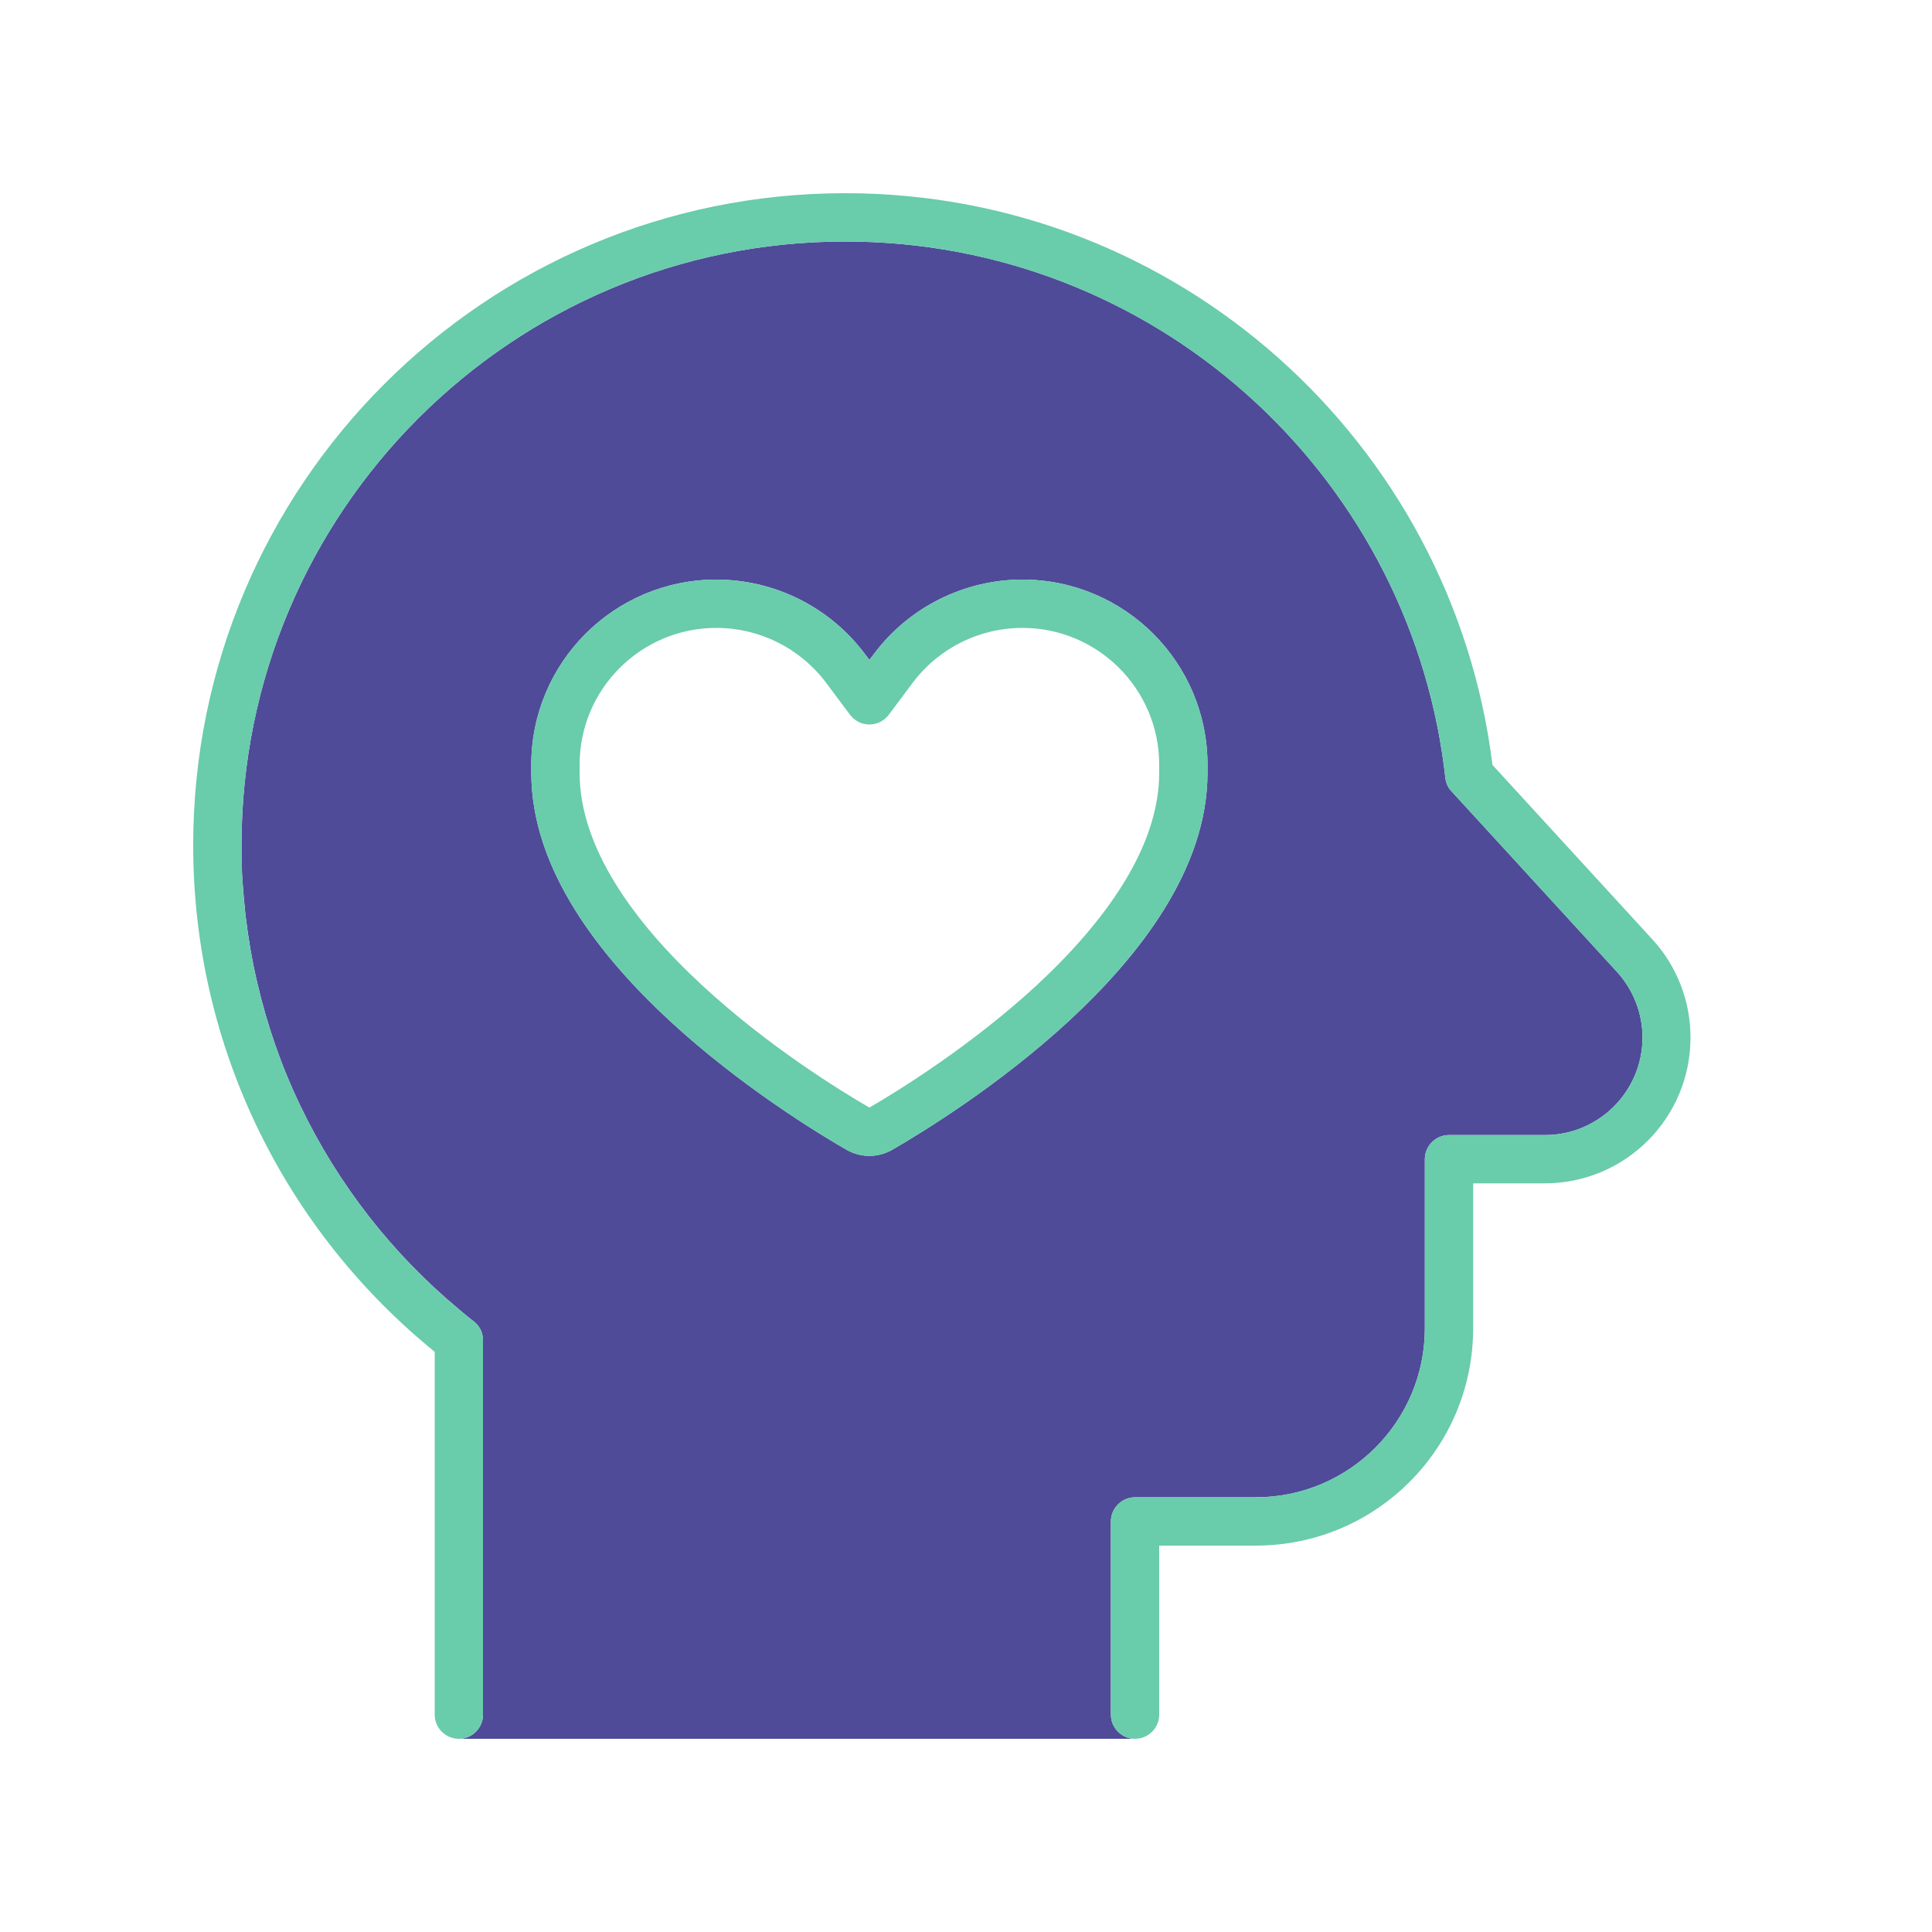 <svg xmlns="http://www.w3.org/2000/svg" viewBox="0 0 640 640"><!--!Font Awesome Pro 7.1.0 by @fontawesome - https://fontawesome.com License - https://fontawesome.com/license (Commercial License) Copyright 2025 Fonticons, Inc.--><path opacity="1" fill="#4f4b99" d="M80 280C80 169.5 169.5 80 280 80C381.8 80 465.8 156 478.4 254.4C478.5 255.5 478.7 256.6 478.8 257.7C479 259.4 479.7 261 480.9 262.2L535.6 321.9C541.1 327.9 544.1 335.7 544.1 343.7C544.1 361.5 529.6 376 511.8 376L480 376C475.6 376 472 379.6 472 384L472 440C472 470.9 446.9 496 416 496L376 496C371.6 496 368 499.6 368 504L368 568C368 572.4 371.6 576 376 576L152 576C156.4 576 160 572.4 160 568L160 444C160 441.5 158.9 439.2 156.9 437.7C155.2 436.4 153.6 435.1 152 433.7C130 415.4 112 392.4 99.5 366.3C93.2 353.2 88.4 339.4 85.1 325C83.4 317.8 82.2 310.4 81.3 302.9C80.9 299.2 80.6 295.4 80.3 291.6C80 287.8 80 283.9 80 280zM176 253.3L176 256C176 288 198.8 316.8 221.8 338.1C245.2 359.7 270.9 375.4 280.3 380.8C285.1 383.6 290.9 383.6 295.7 380.8C305.2 375.3 330.8 359.7 354.2 338.1C377.2 316.8 400 288 400 256L400 253.3C400 219.4 372.5 192 338.7 192C319.4 192 301.2 201.1 289.6 216.5L288 218.6L286.4 216.5C274.8 201.1 256.6 192 237.3 192C203.4 192 176 219.5 176 253.3z"/><path fill="#69ccab" d="M80 280C80 169.5 169.5 80 280 80C382.9 80 467.7 157.7 478.8 257.7C479 259.4 479.7 261 480.9 262.2L535.6 321.9C541.1 327.9 544.1 335.7 544.1 343.7C544.1 361.5 529.6 376 511.8 376L480 376C475.6 376 472 379.6 472 384L472 440C472 470.9 446.9 496 416 496L376 496C371.6 496 368 499.6 368 504L368 568C368 572.4 371.6 576 376 576C380.4 576 384 572.4 384 568L384 512L416 512C455.8 512 488 479.8 488 440L488 392L511.7 392C538.4 392 560 370.4 560 343.7C560 331.6 555.5 320 547.3 311.1L494.4 253.4C481.2 146.6 390.2 64 280 64C160.7 64 64 160.7 64 280C64 347.7 95.2 408.2 144 447.8L144 568C144 572.4 147.6 576 152 576C156.4 576 160 572.4 160 568L160 444C160 441.5 158.9 439.2 156.9 437.7C110.1 401.1 80 344.1 80 280zM192 253.3C192 228.3 212.3 208 237.3 208C251.6 208 265 214.7 273.6 226.1L281.6 236.8C283.1 238.8 285.5 240 288 240C290.5 240 292.9 238.8 294.4 236.8L302.4 226.1C311 214.7 324.4 208 338.7 208C363.7 208 384 228.3 384 253.3L384 256C384 280.8 365.9 305.5 343.4 326.4C321.5 346.6 297.3 361.5 288 366.9C278.7 361.5 254.5 346.7 232.6 326.4C210.1 305.6 192 280.8 192 256L192 253.3zM237.3 192C203.4 192 176 219.5 176 253.3L176 256C176 288 198.8 316.8 221.8 338.1C245.2 359.7 270.9 375.4 280.3 380.8C285.1 383.6 290.9 383.6 295.7 380.8C305.2 375.3 330.8 359.7 354.2 338.1C377.2 316.8 400 288 400 256L400 253.3C400 219.4 372.5 192 338.7 192C319.4 192 301.2 201.1 289.6 216.5L288 218.6L286.4 216.5C274.8 201.1 256.6 192 237.3 192z"/></svg>